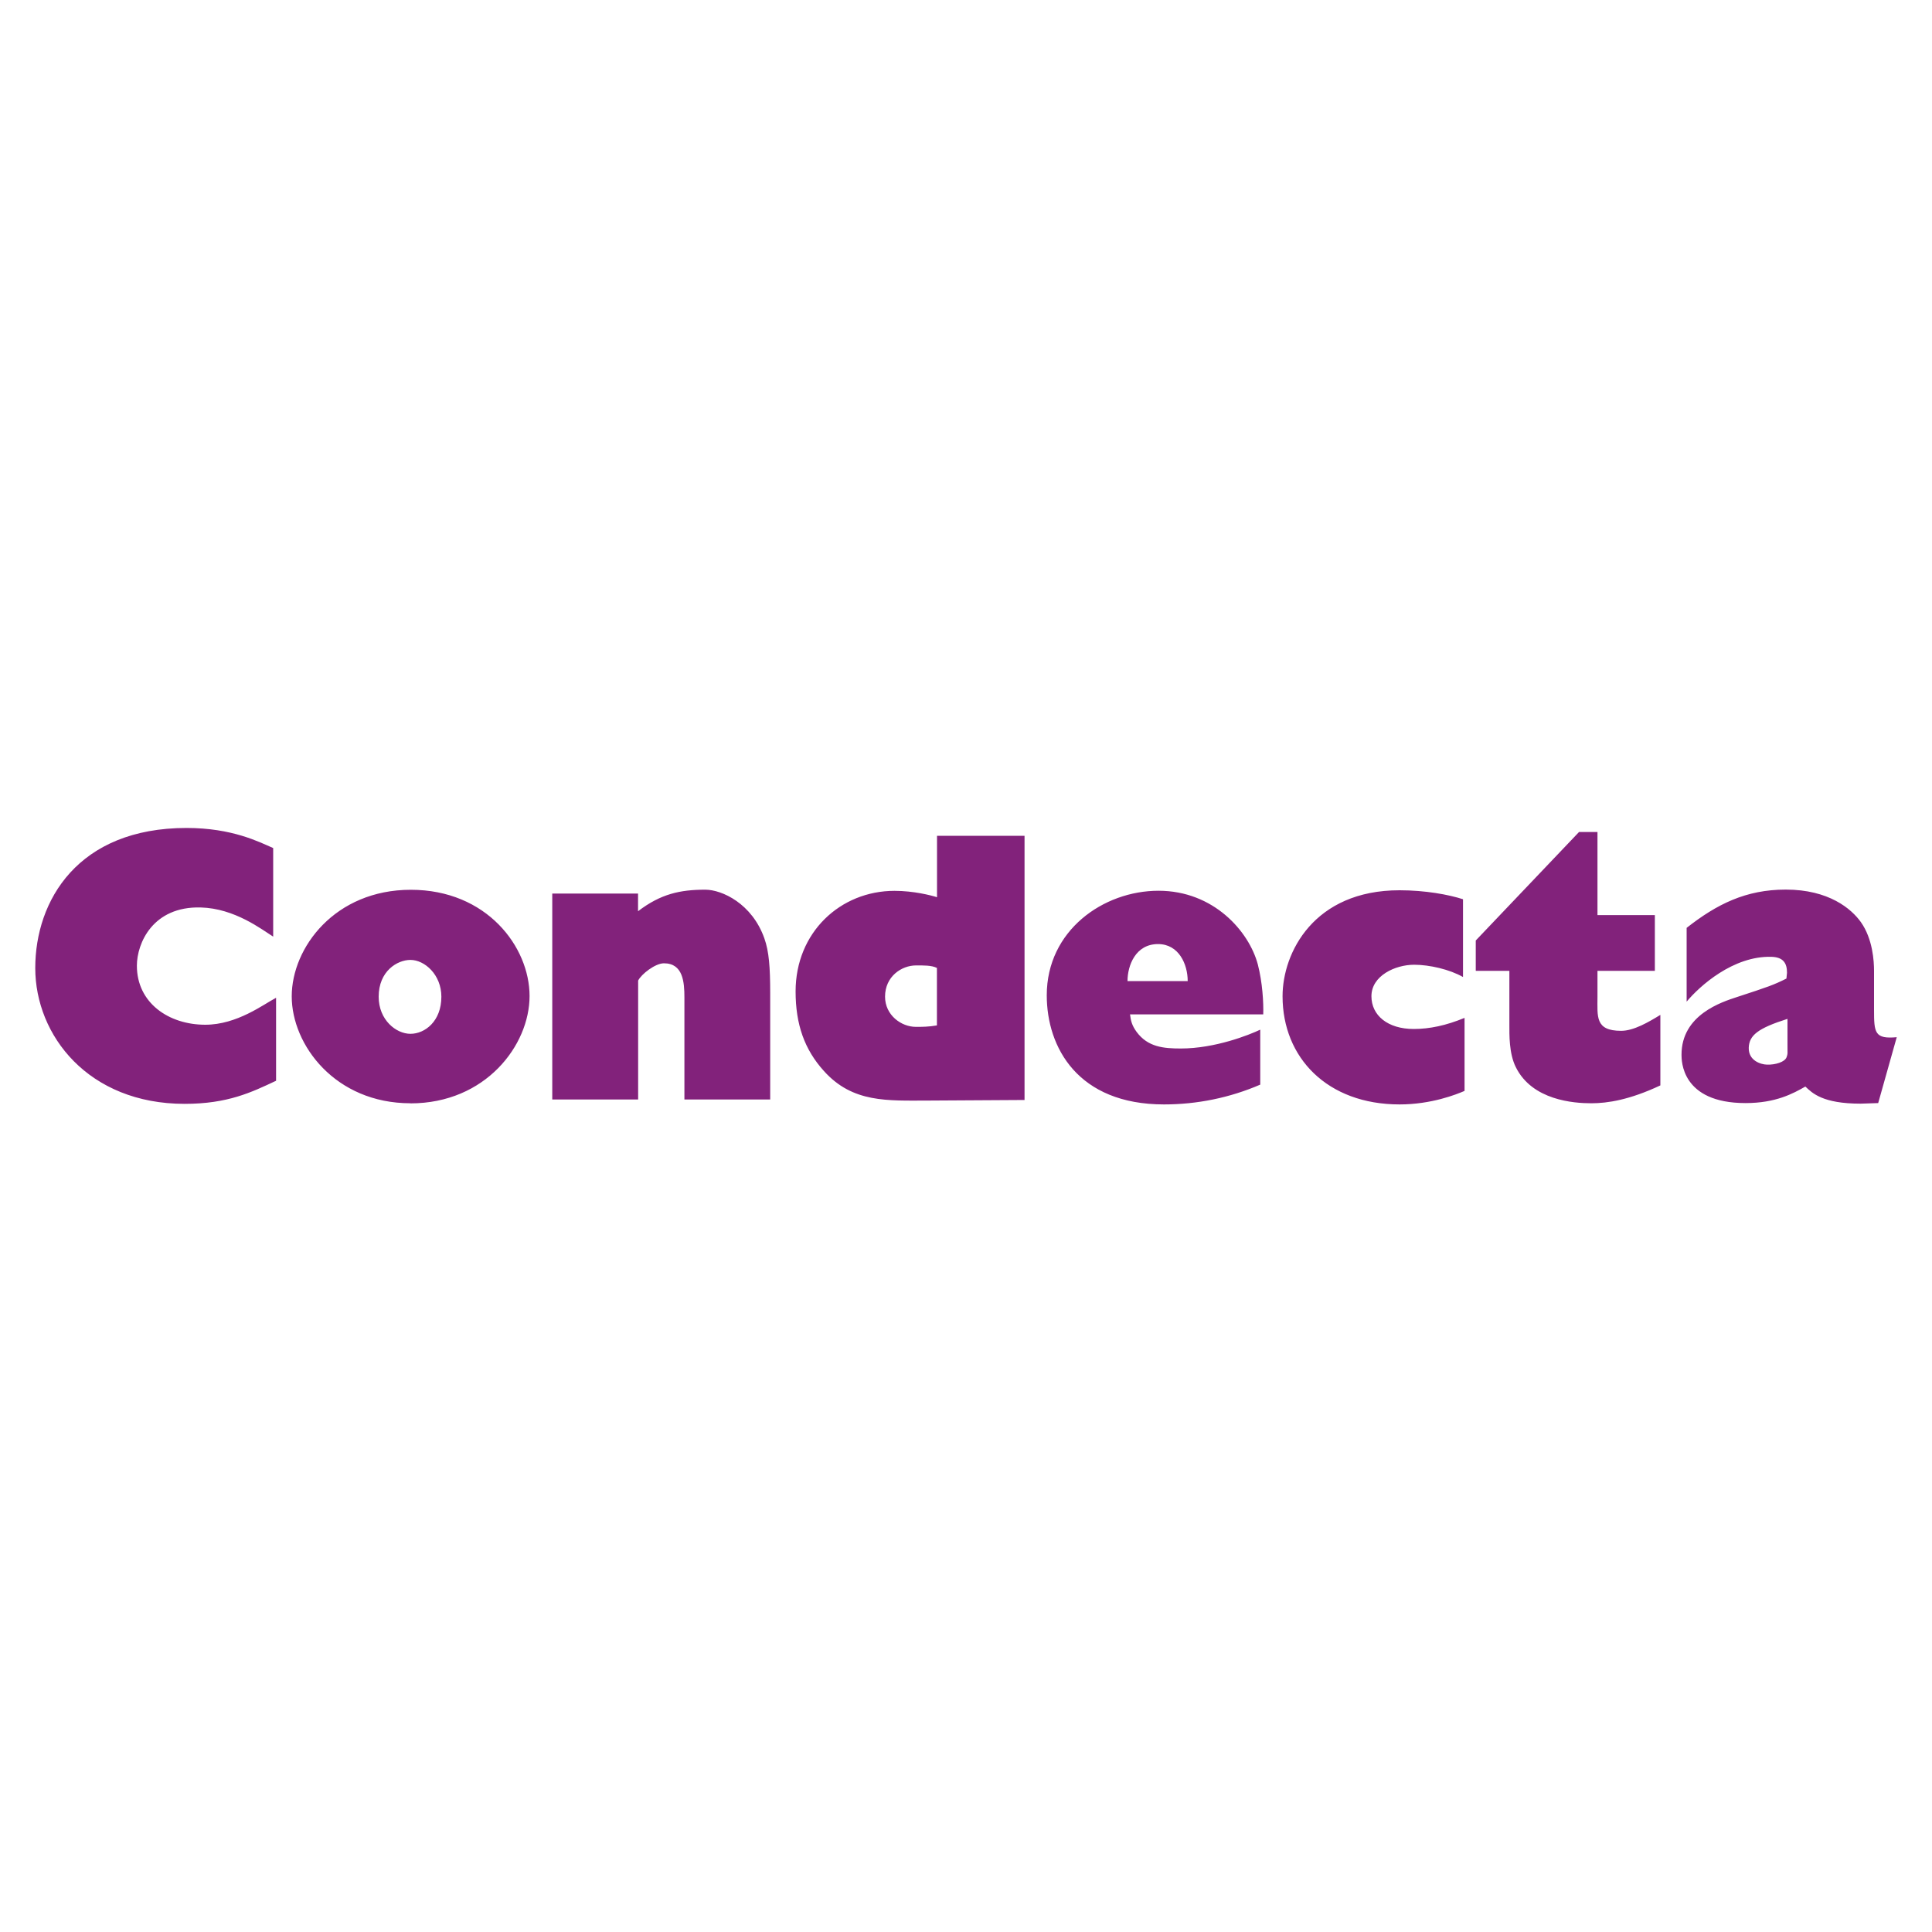 <?xml version="1.0" encoding="UTF-8"?> <svg xmlns="http://www.w3.org/2000/svg" id="Calque_1" viewBox="0 0 200 200"><defs><style>.cls-1{fill:#82227b;}</style></defs><path class="cls-1" d="M185.05,105.47c-3.09,.98-3.98,1.71-4.02,3-.03,1.31,1.21,1.72,1.88,1.74,.87,.03,1.87-.27,2.04-.78,.13-.41,.09-.2,.09-1.35v-2.61Zm-10.46-9.41c3.13-2.46,6.14-3.97,10.27-3.97,4.45,0,6.79,1.98,7.78,3.37,1.23,1.74,1.36,4.05,1.36,5.04v4.02c0,2.38,.05,3.06,2.35,2.85l-1.92,6.82-1.82,.06c-3.93,0-5-1.09-5.72-1.77-1.27,.72-3.06,1.71-6.19,1.71-6.7,0-6.62-4.46-6.63-4.98-.02-4.18,4.2-5.49,5.75-6,3.21-1.05,3.77-1.24,5.11-1.91l.06-.6c0-.99-.38-1.61-1.6-1.65-3.96-.12-7.45,3.03-8.79,4.64v-7.64Zm-21.82,4.43v-3.13l10.69-11.23h1.91v8.6h5.94v5.77h-5.94v2.68c0,2.06-.26,3.53,2.45,3.53,1.31,0,2.85-.91,4.06-1.65v7.3c-3.19,1.5-5.47,1.85-7.15,1.85-1.83,0-6.11-.31-7.81-3.73-.72-1.43-.67-3.41-.67-4.41v-5.57h-3.46Zm-1.16,12.44c-.83,.36-3.43,1.4-6.73,1.4-7.47,0-12.11-4.83-12.11-11.2,0-4.52,3.25-10.97,12.11-10.97,2.66,0,5.1,.45,6.57,.93v8.05c-1.39-.79-3.47-1.27-5.06-1.27-1.95,0-4.42,1.13-4.42,3.26,0,1.98,1.68,3.39,4.38,3.39,1.63,0,3.35-.36,5.26-1.15v7.56Zm-28.66-11.37c0-1.75-.92-3.83-3.07-3.83-2.33,0-3.16,2.22-3.16,3.83h6.22Zm7.51,10.72c-3.15,1.36-6.54,2.05-9.96,2.05-8.93,0-12.14-5.91-12.14-11.3,0-6.71,5.86-10.82,11.57-10.82s9.37,4.21,10.28,7.63c.48,1.86,.6,3.95,.56,5.17h-13.79c.08,.67,.2,1.15,.68,1.81,1.16,1.57,2.78,1.72,4.58,1.72,3.54,0,7.07-1.4,8.22-1.95v5.68Zm-33.47-12.08c-.55-.28-1.39-.26-2.16-.26-1.5,0-3.21,1.14-3.21,3.23,0,1.93,1.69,3.13,3.19,3.13,.64,0,1.31,0,2.18-.15v-5.94Zm9.07-13.68v27.35l-10.04,.06c-4.13,0-7.74,.26-10.72-3.05-2.02-2.23-2.94-4.83-2.94-8.25,0-6.11,4.63-10.41,10.24-10.41,1.98,0,3.77,.46,4.4,.66v-6.36h9.07Zm-48.89,27.29v-21.31h8.88v1.83c2.35-1.8,4.37-2.23,6.96-2.23,1.73,0,4.85,1.44,6.12,5.05,.48,1.35,.6,3.01,.6,5.64v11.03h-8.88v-10.56c0-1.59-.14-3.54-2.12-3.54-.9,0-2.34,1.12-2.67,1.79v12.31h-8.88Zm-14.68-14.44c-1.36,0-3.29,1.15-3.29,3.81,0,2.4,1.8,3.84,3.29,3.84s3.2-1.29,3.2-3.84c0-2.28-1.73-3.81-3.2-3.81m0,14.84c-7.78,0-12.29-6.03-12.29-11.07s4.47-11.03,12.33-11.03,12.29,5.91,12.29,11-4.55,11.11-12.33,11.11m-13.91-2.34c-2.54,1.19-4.99,2.39-9.47,2.39-9.96,0-15.46-7.08-15.46-14.06s4.41-14.5,15.66-14.5c4.73,0,7.5,1.44,8.97,2.08v9.17c-1.17-.73-3.97-2.93-7.51-3.02-4.94-.13-6.6,3.69-6.6,6.03,0,3.85,3.29,6.11,7.08,6.11,3.3,0,6.02-2.11,7.33-2.79v8.59Z"></path></svg> 